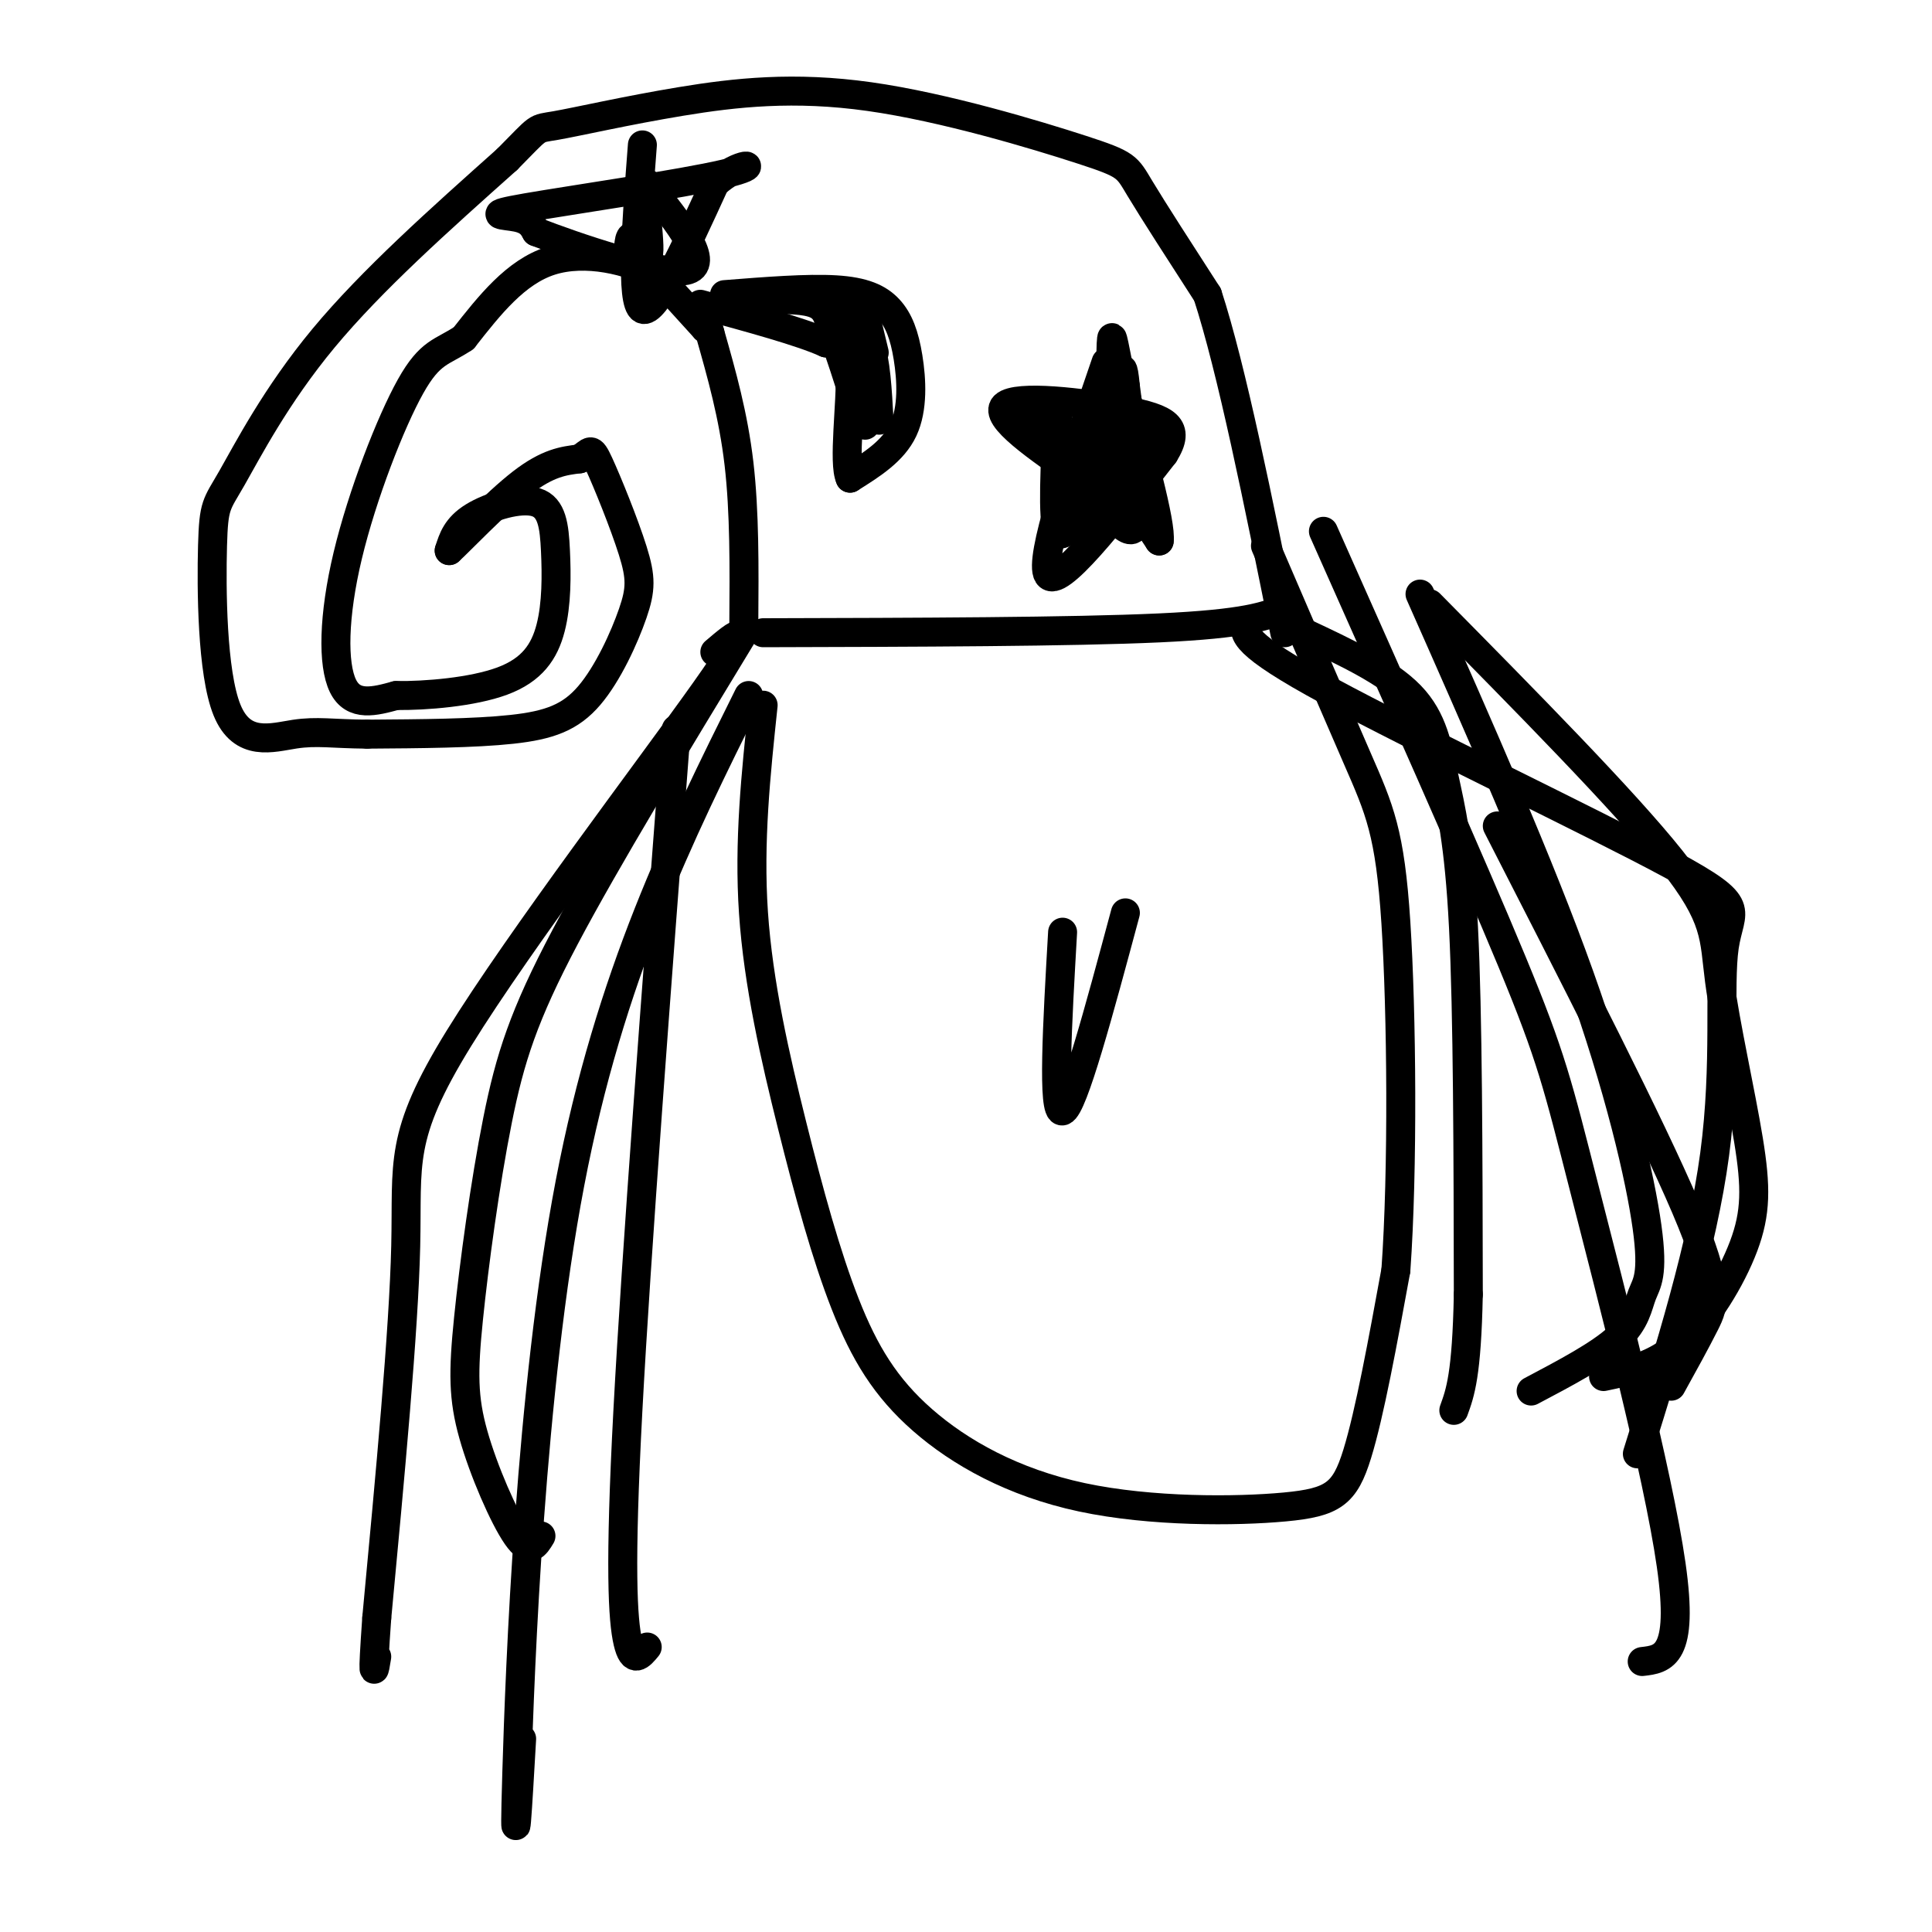 <svg viewBox='0 0 400 400' version='1.1' xmlns='http://www.w3.org/2000/svg' xmlns:xlink='http://www.w3.org/1999/xlink'><g fill='none' stroke='#000000' stroke-width='6' stroke-linecap='round' stroke-linejoin='round'><path d='M154,129c0.083,-11.500 0.167,-23.000 -1,-33c-1.167,-10.000 -3.583,-18.500 -6,-27'/><path d='M147,69c-1.167,-4.667 -1.083,-2.833 -1,-1'/><path d='M146,68c0.000,0.000 -10.000,-11.000 -10,-11'/><path d='M136,57c-5.644,-3.089 -14.756,-5.311 -22,-3c-7.244,2.311 -12.622,9.156 -18,16'/><path d='M96,70c-4.539,3.043 -6.887,2.651 -11,10c-4.113,7.349 -9.992,22.440 -13,35c-3.008,12.560 -3.145,22.589 -1,27c2.145,4.411 6.573,3.206 11,2'/><path d='M82,144c6.098,0.083 15.842,-0.711 22,-3c6.158,-2.289 8.730,-6.075 10,-11c1.270,-4.925 1.237,-10.990 1,-16c-0.237,-5.010 -0.679,-8.964 -4,-10c-3.321,-1.036 -9.520,0.847 -13,3c-3.480,2.153 -4.240,4.577 -5,7'/><path d='M93,114c2.022,-1.800 9.578,-9.800 15,-14c5.422,-4.200 8.711,-4.600 12,-5'/><path d='M120,95c2.365,-1.494 2.278,-2.730 4,1c1.722,3.730 5.251,12.425 7,18c1.749,5.575 1.716,8.030 0,13c-1.716,4.970 -5.116,12.453 -9,17c-3.884,4.547 -8.253,6.156 -16,7c-7.747,0.844 -18.874,0.922 -30,1'/><path d='M76,152c-7.242,-0.059 -10.347,-0.705 -15,0c-4.653,0.705 -10.855,2.761 -14,-5c-3.145,-7.761 -3.235,-25.338 -3,-34c0.235,-8.662 0.794,-8.409 4,-14c3.206,-5.591 9.059,-17.026 19,-29c9.941,-11.974 23.971,-24.487 38,-37'/><path d='M105,33c7.019,-7.066 5.566,-6.231 10,-7c4.434,-0.769 14.754,-3.143 26,-5c11.246,-1.857 23.416,-3.199 39,-1c15.584,2.199 34.580,7.938 44,11c9.420,3.062 9.263,3.446 12,8c2.737,4.554 8.369,13.277 14,22'/><path d='M250,61c5.000,15.333 10.500,42.667 16,70'/><path d='M158,131c32.000,-0.083 64.000,-0.167 82,-1c18.000,-0.833 22.000,-2.417 26,-4'/><path d='M150,61c8.587,-0.676 17.174,-1.352 23,-1c5.826,0.352 8.892,1.734 11,4c2.108,2.266 3.260,5.418 4,10c0.740,4.582 1.069,10.595 -1,15c-2.069,4.405 -6.534,7.203 -11,10'/><path d='M176,99c-1.489,-3.067 0.289,-15.733 0,-22c-0.289,-6.267 -2.644,-6.133 -5,-6'/><path d='M171,71c-5.167,-2.333 -15.583,-5.167 -26,-8'/><path d='M229,75c-7.000,20.417 -14.000,40.833 -12,44c2.000,3.167 13.000,-10.917 24,-25'/><path d='M241,94c3.583,-5.667 0.542,-7.333 -8,-9c-8.542,-1.667 -22.583,-3.333 -25,-1c-2.417,2.333 6.792,8.667 16,15'/><path d='M224,99c5.022,5.844 9.578,12.956 11,10c1.422,-2.956 -0.289,-15.978 -2,-29'/><path d='M233,80c-0.500,-5.167 -0.750,-3.583 -1,-2'/><path d='M228,89c-2.583,8.667 -5.167,17.333 -5,19c0.167,1.667 3.083,-3.667 6,-9'/><path d='M229,99c2.833,0.667 6.917,6.833 11,13'/><path d='M240,112c0.500,-3.500 -3.750,-18.750 -8,-34'/><path d='M232,78c-1.679,-7.964 -1.875,-10.875 -2,-5c-0.125,5.875 -0.179,20.536 -1,27c-0.821,6.464 -2.411,4.732 -4,3'/><path d='M225,103c-1.956,3.133 -4.844,9.467 -6,7c-1.156,-2.467 -0.578,-13.733 0,-25'/><path d='M219,85c-1.000,-3.833 -3.500,-0.917 -6,2'/><path d='M213,87c-0.500,0.333 1.250,0.167 3,0'/><path d='M237,90c0.000,0.000 0.100,0.100 0.1,0.1'/><path d='M159,62c3.917,0.000 7.833,0.000 10,1c2.167,1.000 2.583,3.000 3,5'/><path d='M172,68c1.500,3.833 3.750,10.917 6,18'/><path d='M178,86c1.333,0.500 1.667,-7.250 2,-15'/><path d='M180,71c-0.267,-4.422 -1.933,-7.978 -2,-7c-0.067,0.978 1.467,6.489 3,12'/><path d='M181,76c0.022,5.333 -1.422,12.667 -2,12c-0.578,-0.667 -0.289,-9.333 0,-18'/><path d='M179,70c-0.089,-4.267 -0.311,-5.933 0,-5c0.311,0.933 1.156,4.467 2,8'/><path d='M174,65c2.333,1.167 4.667,2.333 6,6c1.333,3.667 1.667,9.833 2,16'/><path d='M270,131c8.619,4.042 17.238,8.083 22,13c4.762,4.917 5.667,10.708 7,17c1.333,6.292 3.095,13.083 4,31c0.905,17.917 0.952,46.958 1,76'/><path d='M304,268c-0.333,16.667 -1.667,20.333 -3,24'/><path d='M148,135c4.631,-3.940 9.262,-7.881 -2,8c-11.262,15.881 -38.417,51.583 -51,72c-12.583,20.417 -10.595,25.548 -11,43c-0.405,17.452 -3.202,47.226 -6,77'/><path d='M78,335c-1.000,14.167 -0.500,11.083 0,8'/><path d='M155,144c-14.378,28.933 -28.756,57.867 -37,101c-8.244,43.133 -10.356,100.467 -11,122c-0.644,21.533 0.178,7.267 1,-7'/><path d='M154,131c-14.226,23.418 -28.451,46.835 -37,63c-8.549,16.165 -11.421,25.077 -14,38c-2.579,12.923 -4.867,29.856 -6,41c-1.133,11.144 -1.113,16.500 1,24c2.113,7.500 6.318,17.143 9,21c2.682,3.857 3.841,1.929 5,0'/><path d='M140,151c-4.133,54.222 -8.267,108.444 -10,141c-1.733,32.556 -1.067,43.444 0,48c1.067,4.556 2.533,2.778 4,1'/><path d='M258,129c-0.531,2.112 -1.062,4.223 17,14c18.062,9.777 54.718,27.219 71,36c16.282,8.781 12.191,8.903 11,17c-1.191,8.097 0.517,24.171 -2,43c-2.517,18.829 -9.258,40.415 -16,62'/><path d='M274,110c15.357,34.500 30.714,69.000 39,89c8.286,20.000 9.500,25.500 15,47c5.500,21.500 15.286,59.000 18,78c2.714,19.000 -1.643,19.500 -6,20'/><path d='M294,123c12.343,27.871 24.686,55.742 33,79c8.314,23.258 12.600,41.904 14,52c1.400,10.096 -0.085,11.641 -1,14c-0.915,2.359 -1.262,5.531 -5,9c-3.738,3.469 -10.869,7.234 -18,11'/><path d='M296,125c20.169,20.432 40.338,40.863 50,53c9.662,12.137 8.815,15.979 10,25c1.185,9.021 4.400,23.222 6,33c1.600,9.778 1.585,15.132 -1,22c-2.585,6.868 -7.738,15.248 -13,20c-5.262,4.752 -10.631,5.876 -16,7'/><path d='M310,171c15.867,30.978 31.733,61.956 39,79c7.267,17.044 5.933,20.156 4,24c-1.933,3.844 -4.467,8.422 -7,13'/><path d='M133,30c-1.250,16.333 -2.500,32.667 0,34c2.500,1.333 8.750,-12.333 15,-26'/><path d='M148,38c5.214,-4.877 10.748,-4.070 2,-2c-8.748,2.070 -31.778,5.404 -41,7c-9.222,1.596 -4.635,1.456 -2,2c2.635,0.544 3.317,1.772 4,3'/><path d='M111,48c7.867,3.044 25.533,9.156 31,8c5.467,-1.156 -1.267,-9.578 -8,-18'/><path d='M134,46c0.311,3.511 0.622,7.022 0,7c-0.622,-0.022 -2.178,-3.578 -3,-4c-0.822,-0.422 -0.911,2.289 -1,5'/><path d='M158,146c-1.498,14.152 -2.996,28.304 -2,43c0.996,14.696 4.487,29.937 8,44c3.513,14.063 7.049,26.946 11,37c3.951,10.054 8.318,17.277 16,24c7.682,6.723 18.678,12.946 33,16c14.322,3.054 31.971,2.937 42,2c10.029,-0.937 12.437,-2.696 15,-11c2.563,-8.304 5.282,-23.152 8,-38'/><path d='M289,263c1.488,-20.667 1.208,-53.333 0,-72c-1.208,-18.667 -3.345,-23.333 -8,-34c-4.655,-10.667 -11.827,-27.333 -19,-44'/><path d='M220,193c-1.083,18.833 -2.167,37.667 0,37c2.167,-0.667 7.583,-20.833 13,-41'/></g>
</svg>